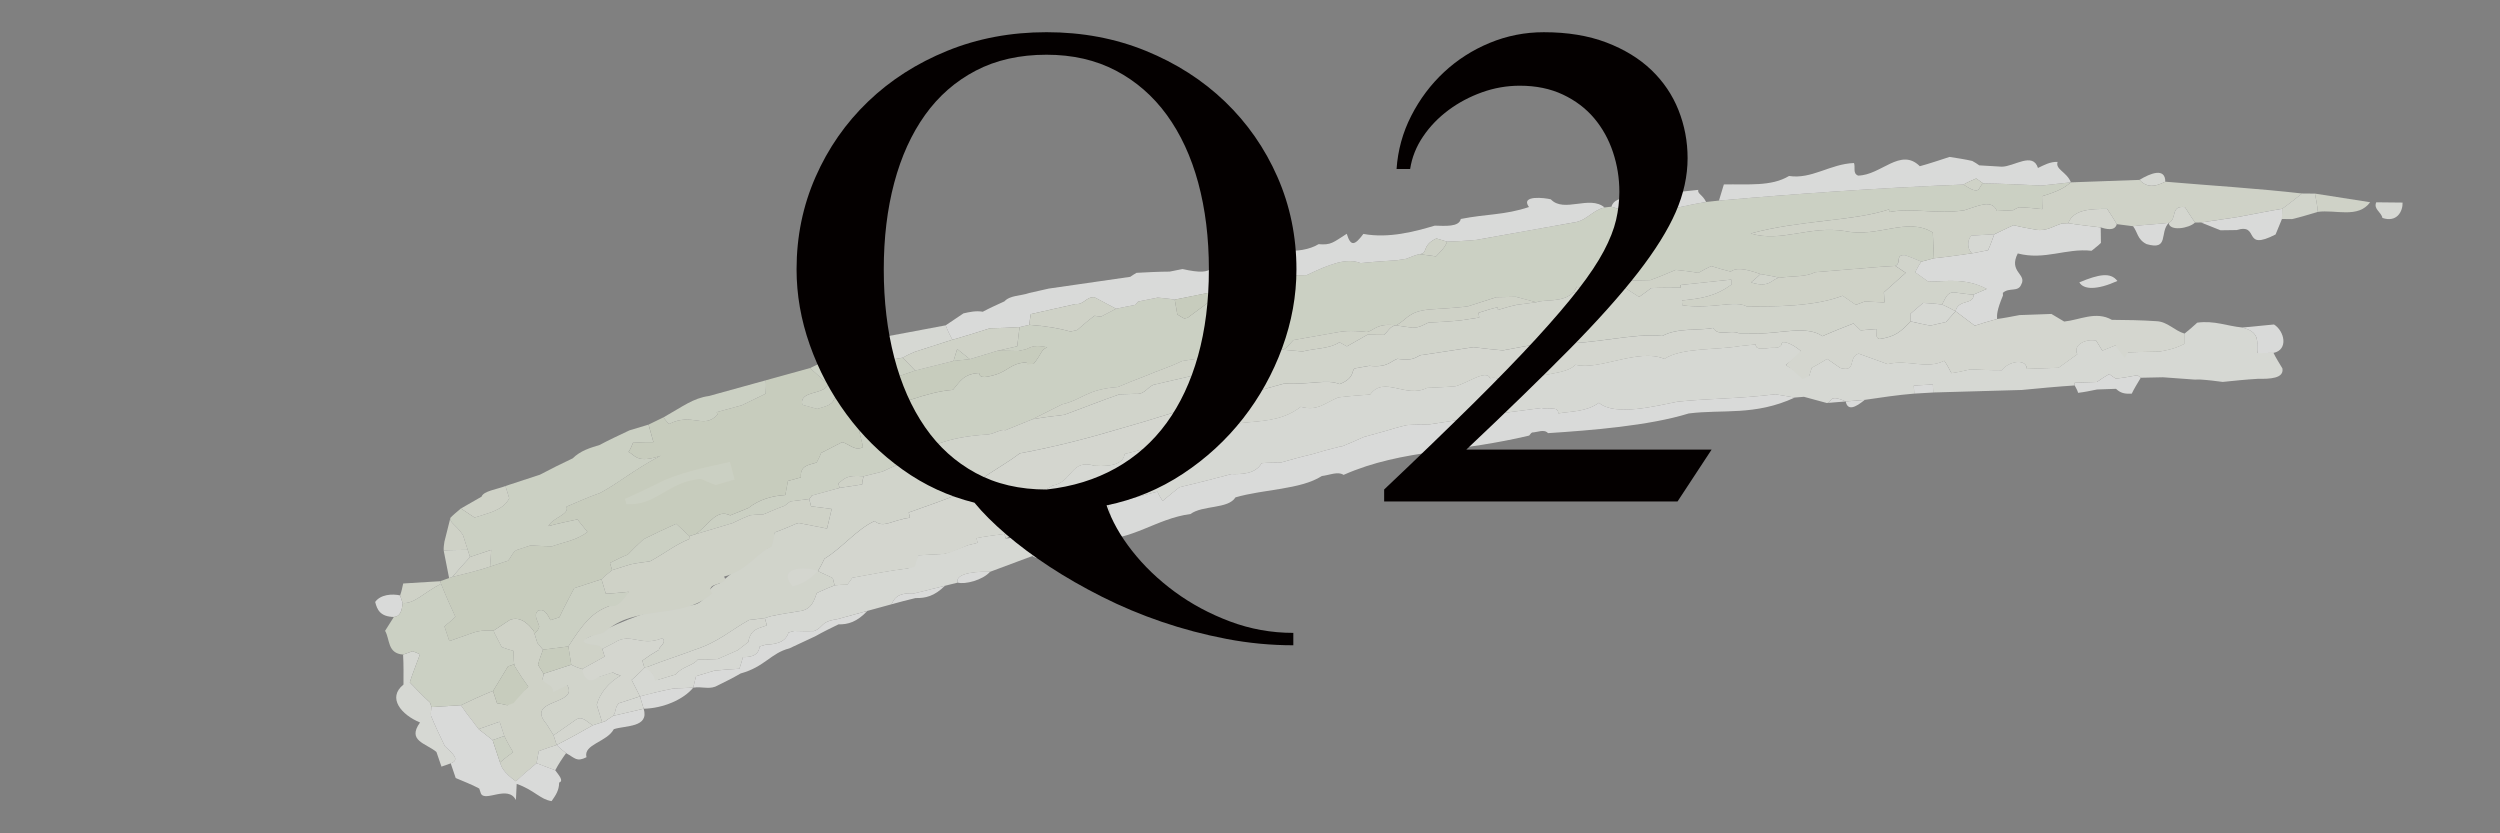 <?xml version="1.0" encoding="UTF-8"?>
<svg xmlns="http://www.w3.org/2000/svg" version="1.1" viewBox="0 0 126 42">
  <rect x="0" y="0" width="126" height="42" fill="#808080" stroke="none"/>
  <defs>
    <style>
      .cls-1 {
        fill: #e6ecdb;
      }

      .cls-2 {
        fill: #e1e8d3;
      }

      .cls-3 {
        fill: #fafbf8;
      }

      .cls-4 {
        fill: #fff;
      }

      .cls-5 {
        fill: #ebefe1;
      }

      .cls-6 {
        fill: #040000;
      }

      .cls-7 {
        opacity: .9;
      }

      .cls-8 {
        opacity: .82;
      }

      .cls-9 {
        fill: #eef2e7;
      }

      .cls-10 {
        fill: #f5f7f1;
      }

      .cls-11 {
        fill: #f2f5eb;
      }
    </style>
  </defs>
  <!-- Generator: Adobe Illustrator 28.7.1, SVG Export Plug-In . SVG Version: 1.2.0 Build 142)  -->
  <g>
    <g id="_レイヤー_1" data-name="レイヤー_1">
      <rect class="cls-4" x="-.211" y="50.858" width="126" height="11"/>
      <rect class="cls-4" x="42.289" y="-18.142" width="41" height="8"/>
      <g>
        <g class="cls-8">
          <g class="cls-7">
            <path class="cls-10" d="M120.073,10.983c-.055-.298-.459-.438-.311-.787l1.328.014c.016.433-.28,1.024-1.018.773Z"/>
            <path class="cls-10" d="M113.774,19.094c-.595.034-1.157.095-1.751.155-.363-.049-.758-.098-1.122-.12l-.298.002c-.532-.039-1.053-.077-1.585-.116-.364.008-.759.016-1.124.024-.033-.026-.1-.078-.166-.129-.363.067-.725.133-1.089.173-.134-.075-.233-.155-.333-.232-.198.115-.427.259-.623.4-.363.013-.76.026-1.122.039.001.028.002.082.003.136-.891.059-1.782.143-2.672.229-1.487.042-2.975.084-4.458.126l-.019-.404c-.298.017-.628.037-.959.056l.02.405c-.824.067-1.678.195-2.499.316-.329.027-.659.054-.955.079-.92-.413-.658.081-.955.078-.375-.102-.751-.204-1.149-.312-.132.011-.297.024-.462.038-.334-.056-.641-.108-.976-.164-1.977.24-3.21.197-4.927.372-1.051.204-3.157.758-3.967.056-.652.466-1.391.425-2.047.535-.013-.406-.519-.151-.835-.273-.198.026-.429.056-.627.082-.33.043-.628.081-.957.124-.297.045-.625.095-.955.145l-3.159.481c-.37.002-.74.003-1.105.032-.36.082-.747.196-1.102.304-.354.098-.713.198-1.066.295-.378.177-.726.321-1.074.464-.065.011-.098.017-.165.029-.453.108-.937.247-1.387.382-.52.119-1.035.265-1.55.411-.336.004-.641.003-.973.034-.312.551-1.016.56-1.524.549-.87.23-1.74.459-2.615.662-.296.224-.588.476-.85.694-.095-.146-.196-.319-.259-.471-.839.216-1.645.42-2.478.667.053.266.101.505.154.77-.572.349-.646.81-.78.978-.345.114-.698.231-1.043.345-1.199.075-1.892.009-2.161.485-.725.27-1.41.526-2.125.792-1.123-.027-1.754.187-1.636.547-.223.055-.416.103-.641.159l-1.539.383c-1.001-.061-1.056.412-1.157.551-.414.113-.827.226-1.21.331-.509.14-1.05.288-1.527.419-.886.131-.646.401-1.174.602-.307-0-.646.009-.992-.008l-.287.078c-.156.57-.797.59-1.166.618l-.285.085c-.061.527-.569.538-.844.535-.052.184-.102.369-.178.589-.439.018-.839.054-1.271.098-.315.095-.6.18-.915.275-.045.183-.097.396-.142.579-.336.014-.672.027-.982.04-.585.112-1.128.244-1.702.399-.136-.269-.284-.56-.42-.829.221-.185.433-.396.646-.608.063-.02.094-.031.157-.051.171.228.334.43.536.649.253-.076.474-.143.885-.268.328-.408.872-.43,1.121-.759.315.019.653.002.991-.016.339-.149.668-.293,1.008-.443.173-.134.363-.281.536-.415.113-.711.6-.688.934-.844-.028-.104-.063-.234-.099-.366.095-.028.191-.056.317-.094.455-.099.917-.168,1.409-.248.667-.071.767-.603.892-.917.307-.14.614-.281.895-.387.199-.026.436-.035.642-.035.103-.141.178-.245.254-.35.95-.172,1.894-.364,2.823-.472.182-.24.338-.446.526-.66.408-.022.844-.045,1.281-.069.412-.131.788-.28,1.195-.438l.483-.121-.053-.237c.457-.086.953-.154,1.415-.213l.053.237c.936-.064.815-.465,1.311-.691.346-.134.724-.273,1.075-.38-.43-.595-1.241-.551-1.475-.056-.129.029-.227.051-.325.073-.368-.106-.689-.198-1.056-.303.901-1.196,2.007-.68,2.828-1.313,1.02-.174.915-1.368,2.117-1.002.935.066,1.473-.138,1.521-.592.91-.237,1.853-.482,2.802-.7.313.406.568-.058.976-.059,1.567-1.348,3.502-.365,5.097-1.62.853.233,1.192-.183,1.896-.472.532-.066,1.069-.106,1.606-.146.707-.967,1.793.215,2.865-.334.504-.023.975-.04,1.443-.084.65-.181,1.544-.864,1.737-.402.59-.146.84.528,1.641.181.856-.464,2.15-.333,2.664-.861,1.177.31,3.18-.854,4.479-.294.888-.582,2.549-.432,3.806-.647l.798-.084c-.01.297.419.203.652.186.231-.047.541.064.656-.189-.049-.214.43-.117.961.327.002.027.006.081.01.134-.246.187-.48.364-.762.578.459.341.79.315,1.173.554.057-.14.081-.277.138-.418.259-.129.515-.286.773-.443.208.145.454.315.663.46.845.229.366-.544.922-.726.482.175.982.356,1.463.53,1.053-.259,1.944.291,2.855-.171.142.207.251.418.359.628.33-.046.625-.118.956-.192.531.022,1.063.046,1.593.042.284-.425,1.208-.638,1.258-.067l1.591-.056c.319-.23.628-.452.948-.682-.243-.478.451-.8.951-.683.098.159.21.343.308.502.228-.092.433-.175.661-.267.201.128.435.228.635.356.2-.007.431-.015.631-.022.333-.007.63-.013.962-.02.796-.145.963-.255,1.262-.394,0-.189-0-.351-0-.514.234-.191.434-.356.635-.548.868-.118,1.5.171,2.264.243,1.063.257.655.91.783,1.288l.796-.01c.128.267.288.513.45.785.089.51-.636.537-1.262.522Z"/>
            <path class="cls-10" d="M109.131,9.157c-.65.332-.992.229-1.302-.091.546-.331,1.302-.638,1.302.091Z"/>
            <path class="cls-3" d="M105.884,12.243c-.134.14-.302.254-.469.396-1.29-.143-2.358.49-3.72.134-.48.936.468,1.036.178,1.561-.157.408-.602.133-.929.425.002.054.003.081.005.135-.312.749-.304.965-.297,1.181-.365.103-.73.205-1.126.337-.327-.246-.639-.481-.966-.728.143-.631.928-.298.908-.838.229-.097.434-.185.663-.283-1.098-.585-2.07-.364-2.947-.367-.209-.15-.454-.324-.663-.474.093-.169.185-.364.313-.533.209-.057.428-.116.636-.172.642-.066,1.282-.158,1.922-.25.303-.045.539-.113.809-.156.125-.277.219-.554.313-.803.335-.153.635-.313.972-.458.378.094.753.161,1.129.229.547.088.88-.194,1.32-.318l.306-.011c.545.087,1.124.148,1.635.211.003.27.006.513.01.783Z"/>
            <path class="cls-5" d="M115.02,10.524c-.752.119-1.501.284-2.284.422-.612.091-1.192.176-1.803.267l-.305.004c-.169-.241-.338-.509-.508-.777-.749-.099-.376.599-.817.795-.578.064-1.189.088-1.8.167-.279-.036-.508-.065-.816-.105-.137-.238-.311-.502-.484-.767-.782.001-1.705.008-1.963.72l-.306.011c-.44.124-.773.406-1.32.318-.375-.068-.751-.135-1.129-.229-.336.145-.636.305-.972.458-.373.022-.746.045-1.152.069-.23.23-.213.69.031.891-.64.092-1.28.184-1.922.25l-.055-1.297c-1.297-.812-2.747.283-4.434-.076-1.794-.285-3.204.591-4.742.123,2.519-.689,5.123-.604,6.972-1.214.003.055.004.082.007.135,1.154-.231,2.434.126,3.79-.091.742-.233,1.382-.569,1.639.038l.817-.042c.101-.057.202-.116.304-.147.41.012.786.053,1.163.094-.005-.244-.01-.432-.014-.649.916-.276,1.187-.475,1.458-.701,1.163-.042,2.292-.082,3.455-.124.309.32.651.424,1.302.091,2.328.2,4.613.335,6.895.595-.348.266-.66.533-1.006.772Z"/>
            <path class="cls-1" d="M104.374,9.19c-.271.226-.542.425-1.458.701.005.217.009.405.014.649-.377-.04-.753-.081-1.163-.094-.102.031-.202.09-.304.147l-.817.042c-.257-.607-.896-.271-1.639-.038-1.357.217-2.637-.14-3.79.091-.003-.053-.004-.08-.007-.135-1.849.61-4.453.524-6.972,1.214,1.538.468,2.948-.408,4.742-.123,1.688.36,3.137-.736,4.434.076l.055,1.297c-.208.056-.427.116-.636.172-.276-.118-.553-.238-.83-.329-.51-.024-.15.388-.482.543-.439.024-.844.049-1.282.089-.911.075-1.822.151-2.767.229-.458.255-1.175.178-1.779.282-.311-.082-.655-.135-.964-.19-.874-.311-1.248-.309-1.504-.124-.312-.076-.661-.174-.976-.277-.23.106-.425.208-.653.342-.38-.069-.759-.11-1.138-.152-.427.182-.854.363-1.283.517-.406.009-.854.019-1.293.029l-.809.099c-.552-.719-.569.455-1.616.209-.025.085-.084.174-.143.264-.554.562-1.428.347-1.888.516-.348-.094-.675-.182-1.022-.276-.336.007-.653.013-.99.02-.462.148-.954.306-1.415.454-.066.01-.1.016-.167.026-.608.066-1.185.099-1.797.138-1.083.111-1.099.496-1.672.802-.978-.123-1.097.251-1.461.334-.938-.091-1.205-.037-1.473.009-.735.13-1.504.266-2.24.396-.179.169-.308.439-.576.487-.134.023-.234.041-.334.058-.305.027-.647.033-.991.039-.417-.035-1.242-.224-1.752.216-.675.08-1.317.154-1.955.256-.667.327-1.161.454-1.863.76-.452.174-.902.346-1.381.554-1.569.108-1.808.649-2.8.868l-1.505.755c-.475.193-.923.375-1.37.557-.227-.086-.577.213-.958.216-1.98.132-2.921.591-3.716,1.207-.506.21-1.045.428-1.512.657-.329.082-.656.164-.951.238-.925-.084-.972.155-1.271.348l.059.236c-.457.126-.913.251-1.401.385-.02.061-.078.105-.13.175-.311.04-.635.081-.946.12-.117.089-.208.141-.292.221-.352.125-.729.285-1.073.435-.209.002-.452.013-.654.04-.286.106-.597.249-.907.4l-1.843.555c.721-.556,1.053-1.275,1.738-.946.313-.128.633-.259.915-.374.551-.432,1.205-.612,1.859-.652l.132-.709c.228-.063.425-.117.653-.179-.054-.629.438-.625.792-.751.097-.167.163-.325.229-.483.345-.177.687-.353,1.057-.543.334.077.637.466,1.042.256-.04-.603-.722-1.685.564-1.896,1.289-.183,2.532-.884,3.977-.996.335-.385.521-.81,1.32-.847.035.324.457.173.724.113.762-.199.818-.599,1.679-.656.145.023.25.027.362.057.418-.51.32-.654.671-.816-.838-.17-.891.09-1.163.124l-.301.068c-.349-.007-.669-.012-1.02-.019.335-.076.636-.144.971-.22.041-.341.079-.654.117-.967l.503-.114c.999.079,1.51.185,2.065.337.133-.03.234-.052.334-.075.3-.26.568-.493.874-.719.107.006.218.04.324.045l.763-.401c.338-.068.675-.136.978-.197.057-.067.082-.127.145-.167.336-.068.64-.128.978-.196.284.025.568.051.856.103.042.24.09.506.132.745.12.086.234.146.348.205.068-.014.135-.027.169-.034.501-.371.977-.725,1.478-1.096-.046-.073-.128-.14-.209-.207.678-.109,1.332-.158,1.978-.25.321-.167.603-.354.921-.548.588-.021,1.209-.05,1.834-.051,1.164-.558,2.02-.89,2.72-.606.615-.066,1.199-.102,1.818-.143.168-.026.339-.052.474-.073.231-.09.427-.176.661-.238.281.039.537.074.844.116.213-.225.46-.453.561-.743.483-.018.999-.043,1.478-.09,1.659-.297,3.353-.601,5.046-.904.539-.124.836-.599,1.412-.729.102-.012.205-.024.342-.04.325.098.671.203.995.301.785-.084,1.537-.164,2.289-.245.507-.108.982-.213,1.492-.294.204-.022.444-.048.649-.07,4.105-.364,8.214-.645,12.325-.808.913.622.723.092.992-.059.96.015,1.956.064,2.951.109.477-.052.992-.109,1.47-.162Z"/>
            <path class="cls-10" d="M100.2,12.61c-.269.044-.505.111-.809.156-.243-.201-.261-.661-.031-.891.406-.024.78-.046,1.152-.069-.094.249-.188.526-.313.803Z"/>
            <path class="cls-11" d="M110.109,17.328c-.299.139-.466.249-1.262.394-.332.007-.63.013-.962.02-.199.007-.431.015-.631.022-.065.083-.098.166-.163.276-.168-.21-.336-.42-.472-.632-.228.092-.433.175-.661.267-.097-.159-.21-.343-.308-.502-.5-.117-1.194.205-.951.683-.32.23-.628.452-.948.682l-1.591.056c-.05-.571-.973-.358-1.258.067-.53.004-1.062-.02-1.593-.042-.33.074-.626.145-.956.192-.108-.21-.217-.42-.359-.628-.91.461-1.802-.088-2.855.171-.481-.174-.981-.355-1.463-.53-.557.182-.077.956-.922.726-.208-.145-.454-.315-.663-.46-.259.157-.515.313-.773.443-.057.14-.081.278-.138.418-.097.035-.193.097-.322.162-.284-.247-.535-.498-.851-.716.283-.24.5-.475.752-.712-.531-.444-1.01-.541-.961-.327-.115.253-.426.143-.656.189-.233.017-.662.111-.652-.186l-.798.084c-1.257.215-2.917.065-3.806.647-1.299-.56-3.302.604-4.479.294-.514.529-1.808.397-2.664.861-.801.347-1.051-.327-1.641-.181-.193-.461-1.087.221-1.737.402-.467.045-.938.061-1.443.084-1.072.548-2.157-.633-2.865.334-.537.041-1.074.08-1.606.146-.704.289-1.043.706-1.896.472-1.595,1.256-3.53.272-5.097,1.62-.408 0-.664.465-.976.059-.949.218-1.893.463-2.802.7-.049.453-.586.658-1.521.592-1.202-.366-1.097.828-2.117,1.002-.822.633-1.927.117-2.828,1.313.367.105.688.198,1.056.303.098-.022.196-.044.325-.073.234-.495,1.045-.539,1.475.056-.351.107-.729.247-1.075.38-.425.237-.89.441-1.311.691l-.053-.237c-.462.059-.958.127-1.415.213l.053.237-.483.121c-.278.125-.588.257-.873.357-.129.032-.226.057-.322.081-.438.023-.873.047-1.281.069-.091.19-.15.372-.204.579-.097.024-.193.048-.322.081-.929.109-1.873.301-2.823.472-.076.105-.152.209-.254.35-.205 0-.443.01-.642.035-.033-.131-.066-.261-.093-.365-.239-.13-.504-.226-.745-.357.121-.201.235-.427.324-.62.865-.518,1.625-1.484,2.524-1.899.472.38.883-.055,1.787-.169-.025-.105-.044-.185-.062-.263.794-.282,1.622-.572,2.411-.881.595.046.313-.441.538-.663.26-.065.488-.122.781-.196.597-.408,1.363-.849,1.864-1.24,1.855-.347,3.5-.778,5.108-1.26,1.615-.452,3.19-.968,4.888-1.529.885-.229,1.03.442,2.219-.422.357-.098.754-.208,1.111-.306,1.375.059,2.146-.241,2.799.027.866-.345.53-.779.832-.805.233-.041.431-.076.664-.117.934.102,1.088-.25,1.415-.354.941.156.992-.207,1.267-.194.066-.01.099-.015.167-.026.633-.097,1.266-.194,1.932-.295.133-.021.3-.046.466-.071.484.065.999.116,1.48.162.629-.117,1.294-.241,1.923-.358l.802-.104c.003.026.009.081.011.107,1.7.08,3.932-.547,5.301-.372.803-.438,1.866-.253,2.561-.406.275.459.848.072,1.301.269.333.002.643.004.975.007,1.077.02,2.459-.42,3.234.14.522-.232,1.046-.438,1.571-.643.107.099.215.225.356.349.466-.039.635-.053.801-.066.042.16-.109.444.161.502.797-.122,1.052-.366,1.562-.888.34.089.678.149.982.213.271-.062.526-.121.796-.183.153-.173.328-.369.481-.542.328.247.64.482.966.728.396-.132.76-.234,1.126-.337.366-.048.765-.13,1.131-.198l.301-.01,1.306-.047c.21.125.434.258.644.383.8-.082,1.596-.543,2.404-.086.735.006,1.502.016,2.238.068.568.02.902.475,1.435.63,0,.163 0.0.325 0.0.514Z"/>
            <path class="cls-9" d="M99.467,14.846c-.27-.011-.507-.051-.811-.088-.544-.13-.594.306-.784.587-.304-.035-.642-.07-.945-.079-.211.18-.435.373-.646.553.006.135.013.27.018.377-.51.522-.766.766-1.562.888-.27-.059-.119-.343-.161-.502-.166.014-.334.028-.801.066-.141-.124-.249-.25-.356-.349-.525.205-1.049.411-1.571.643-.774-.56-2.157-.12-3.234-.14-.332-.002-.643-.004-.975-.007-.453-.197-1.027.191-1.301-.269-.694.154-1.758-.032-2.561.406-1.369-.175-3.6.452-5.301.372-.003-.026-.009-.081-.011-.107l-.802.104c-.629.117-1.294.241-1.923.358-.481-.046-.996-.097-1.48-.162-.166.025-.333.051-.466.071-.667.102-1.299.199-1.932.295-.067.01-.1.015-.167.026-.275-.013-.327.35-1.267.194-.326.104-.48.456-1.415.354-.233.041-.431.076-.664.117-.302.026.034.46-.832.805-.654-.268-1.425.032-2.799-.027-.357.098-.754.208-1.111.306-1.188.864-1.334.193-2.219.422-1.698.561-3.272,1.077-4.888,1.529-1.608.483-3.253.914-5.108,1.26-.501.391-1.267.832-1.864,1.24-.293.073-.522.131-.781.196-.226.223.057.71-.538.663-.789.309-1.617.599-2.411.881.019.078.037.158.062.263-.904.114-1.315.549-1.787.169-.899.415-1.659,1.38-2.524,1.899-.089.193-.204.419-.324.62.241.131.506.227.745.357.027.104.06.235.093.365-.281.106-.589.247-.895.387-.125.314-.225.846-.892.917-.493.08-.954.148-1.409.248-.126.038-.222.066-.317.094-.272.034-.526.065-.797.099-.897.495-1.548,1.114-2.714,1.491-.808.303-1.629.565-2.401.871-.063.02-.094.031-.157.051-.039-.129-.077-.26-.108-.363.284-.208.545-.376.842-.546-.038-.129.417-.351.174-.588-1.11.467-1.585-.321-2.428.232-.207.107-.395.204-.602.311l-1.711-.124,1.929-.885c1.313-.615,2.915-1.227,4.311-1.195.828-.135.699-.971,1.361-1.085.79-.656,1.577-1.334,2.523-1.835.074-.245.181-.498.288-.753.351-.122.694-.273,1.07-.433.032-.009.098-.026.13-.035l1.424.28c.079-.331.157-.658.236-.99-.333-.043-.687-.088-1.041-.133-.027-.104-.06-.236-.093-.367.051-.07.11-.114.13-.175.488-.134.944-.26,1.401-.385.374-.057.765-.116,1.139-.173,0-.14.033-.291.073-.412.294-.073.622-.155.951-.238.467-.229,1.006-.447,1.512-.657.795-.616,1.736-1.075,3.716-1.207.381-.002.731-.302.958-.216.447-.182.895-.364,1.37-.557.534-.093,1.073-.159,1.613-.225.931-.343,1.826-.699,2.764-1.028.281-.009.542-.018.822-.027.457.046.592-.339.913-.458,1.156-.269,2.313-.538,3.502-.815.876-.296,1.769-.513,2.657-.76-.009-.053-.013-.079-.022-.134.1-.018.2-.035.334-.058.314.027.66.047,1.011.095.625-.166,1.384-.135,1.881-.47.112.062.223.125.374.208l1.042-.591c.281.003.542.006.823.01.215-.169.313-.458.619-.477.278.04.524.083.836.117.309.008.53-.136.786-.257.511-.023,1.087-.056,1.627-.112.3-.046.636-.097.937-.143l-.03-.242c.327-.104.656-.213.956-.275.003.026.01.081.016.134.33-.098.626-.19.96-.261.335-.043.639-.083.975-.127.459-.169,1.334.046,1.888-.516.388.083.797.171,1.185.255.379-.292,1.041-.141,1.419-.451.218.14.473.304.689.443.223-.159.415-.288.605-.444.508-.027.985-.023,1.494-.023-.005-.054-.01-.108-.012-.135.303-.032.64-.068.944-.1.539-.057,1.111-.118,1.616-.172l.019.243c-.865.634-1.602.712-2.509.809l.021.241c1.475.224,2.652-.28,3.254.063,1.318.009,3.442.009,4.825-.543.211.146.457.315.667.46.169-.063.292-.11.463-.173.341.019.636.036.978.055-.008-.162-.018-.351-.026-.513.355-.318.744-.666,1.1-.984-.184-.122-.342-.227-.525-.348.332-.155-.029-.567.482-.543.277.092.554.211.83.329-.128.17-.22.365-.313.533.209.15.454.324.663.474.877.003,1.849-.218,2.947.367-.229.098-.435.186-.663.283Z"/>
            <path class="cls-10" d="M98.077,16.227c-.27.062-.525.121-.796.183-.304-.064-.642-.125-.982-.213-.005-.107-.012-.242-.018-.377.211-.18.435-.373.646-.553.303.009.641.044.945.079.24.095.446.218.686.339-.154.173-.328.37-.481.542Z"/>
            <path class="cls-10" d="M46.091,17.738c-.194.077-.416.188-.604.291-.647.107-1.328.222-1.969.354-.031-.131-.062-.263-.087-.369-.468.118-.971.244-1.44.362-.126-.08-.245-.134-.397-.175.212-.59,1.156-.821,1.743-.581.029-.147.052-.263.081-.41.812-.176,1.629-.325,2.447-.475.608-.115,1.191-.224,1.799-.339.093.256.216.503.335.724-.66.214-1.281.414-1.909.617Z"/>
            <path class="cls-5" d="M28.59,34.531c.599,1.026-2.15.672-1.045,1.959l.354.566c.049.154.107.334.156.489-.314.098-.591.2-.901.309-.039.213-.073.398-.111.612-.352.296-.702.592-1.044.913-.636-.463-.722-.72-.799-.95.214-.191.437-.355.659-.52-.155-.26-.319-.545-.442-.817-.009-.025-.026-.077-.034-.103-.076-.231-.135-.41-.202-.616-.344.121-.718.253-1.061.374-.073-.117-.179-.223-.253-.34-.236-.289-.432-.562-.638-.863.485-.229.97-.458,1.464-.66.031-.011.094-.033.156-.056l.202.616c.182.022.332.055.522.103.359-.322.696-.624,1.054-.944-.241-.318-.45-.645-.669-.997-.008-.026-.025-.077-.041-.128-.035-.217-.038-.446-.04-.673-.191-.048-.39-.121-.59-.193-.126-.241-.241-.461-.366-.701-.009-.026-.025-.077-.042-.129.265-.174.552-.363.817-.538.568-.214.962.253,1.196.547l.194.618c.104.107.177.226.281.334-.094.258-.188.516-.25.763.088.141.193.307.281.448-.007.086-.047.185-.045.298.413.093.817.16,1.236.279Z"/>
            <path class="cls-10" d="M27.983,38.823c-.352-.134-.626-.238-.94-.357.039-.214.073-.398.111-.612.31-.109.587-.211.901-.309.151.149.293.273.476.413-.214.299-.377.543-.548.865Z"/>
            <path class="cls-10" d="M20.652,34.392c.33.341.659.683,1.018,1.014l.078.23c-.019.15-.038.301-.026.44.206.5.451,1.014.698,1.529.318.317.825.682.297.868l-.467.165c-.088-.255-.167-.485-.254-.74-.535-.442-1.493-.561-.826-1.485-.941-.383-1.669-1.243-.834-1.911,0-.515.01-1.005-.02-1.51l.477-.169c.121.043.242.086.373.155-.165.458-.36.929-.514,1.414Z"/>
            <path class="cls-3" d="M113.791,17.797c-.128-.378.281-1.031-.783-1.288.536-.052,1.065-.103,1.601-.155.528.329.741,1.273-.023,1.432l-.796.01Z"/>
            <path class="cls-3" d="M115.01,11.037c-.111.269-.221.538-.321.78-1.707.878-.77-.587-1.961-.222l-.814.011c-.334-.134-.647-.259-.981-.392.612-.09,1.191-.176,1.803-.267.783-.138,1.532-.303,2.284-.422-.005.271-.008.406-.01.513Z"/>
            <path class="cls-3" d="M109.302,11.234c-.475.492.035,1.404-1.116,1.068-.476-.238-.444-.61-.683-.901.611-.079,1.222-.102,1.8-.167Z"/>
            <path class="cls-3" d="M107.441,19.839c-.263.01-.527.019-.794-.243-.329.011-.66.023-.957.034-.329.066-.624.13-.953.169-.036-.134-.105-.24-.172-.372-.001-.054-.002-.108-.003-.136.363-.013.76-.026,1.122-.039.196-.142.425-.285.623-.4.1.077.199.156.333.232.364-.04.726-.106,1.089-.173.066.051.133.103.166.129-.162.276-.325.525-.454.8Z"/>
            <path class="cls-3" d="M106.716,14.161c-1.038.469-1.708.439-1.917.069,1.003-.415,1.575-.516,1.917-.069Z"/>
            <path class="cls-3" d="M102.904,9.352c-.995-.046-1.99-.095-2.951-.109-.141-.1-.246-.175-.351-.249-.203.092-.44.187-.641.308-4.112.163-8.22.444-12.325.808.085-.28.161-.533.246-.814,1.207-.026,2.39.116,3.285-.426,1.149.175,2.067-.607,3.274-.653.08.211-.076.522.207.634,1.166-.02,2.138-1.436,3.111-.473.511-.139.988-.303,1.498-.468.381.059.763.116,1.144.202.14.073.245.148.352.222.384.023.752.045,1.136.068.618-.001,1.565-.762,1.824.065.305-.146.612-.321.99-.307-.129.384.456.497.671,1.03-.478.052-.993.109-1.47.162Z"/>
            <path class="cls-3" d="M97.436,19.782c-.297.017-.627.037-.958.056l-.02-.405c.331-.019.661-.039.959-.056l.019.404Z"/>
            <path class="cls-3" d="M93.979,20.155c-.473.392-.858.559-.955.079.296-.024.626-.052.955-.079Z"/>
            <path class="cls-3" d="M90.458,20.037c-2.024.934-3.637.583-5.349.802-2.006.62-4.935.852-7.089.991-.192-.22-.537-.039-.804-.032-.062.035-.088.093-.147.155-1.638.391-3.22.597-4.779.816-1.56.215-3.085.506-4.573,1.165-.298-.193-.734.02-1.097.057-1.063.686-2.912.659-4.352,1.076-.365.596-1.645.384-2.268.84-1.711.22-2.967,1.368-4.767,1.287.134-.168.209-.629.78-.978-.053-.265-.101-.504-.154-.77.833-.246,1.639-.451,2.478-.667.063.152.164.325.259.471.262-.218.554-.47.85-.694.875-.203,1.745-.432,2.615-.662.509.011,1.213.002,1.524-.549.333-.031.637-.03.973-.034.515-.146,1.03-.292,1.55-.411.45-.134.934-.274,1.387-.382.066-.011.099-.017.165-.029.349-.144.696-.288,1.074-.464.353-.098.712-.198,1.066-.295.355-.108.742-.222,1.102-.304.366-.029.735-.031,1.105-.032l3.159-.481c.329-.05.657-.1.955-.145.329-.042.627-.081.957-.124.198-.026.429-.056.627-.082.316.123.822-.133.835.273.656-.111,1.396-.07,2.047-.535.81.701,2.917.148,3.967-.056,1.717-.176,2.95-.132,4.927-.372.335.056.641.108.976.164Z"/>
            <path class="cls-3" d="M84.495,10.473c-.751.08-1.503.161-2.289.245-.324-.098-.67-.203-.995-.301.243-.705,1.292-.22,1.549-.817.38-.393,1.141-.014,1.668.094.411-.044.788-.084,1.164-.124-.053.196.227.248.395.611-.51.081-.985.186-1.492.294Z"/>
            <path class="cls-3" d="M74.412,12.09c-.479.047-.995.071-1.478.09l-.539-.163c-.785.367-.385.77-.866.79-.235.062-.431.148-.661.238-.135.021-.306.047-.474.073-.619.041-1.202.076-1.818.143-.7-.284-1.556.048-2.72.606-.625.001-1.246.03-1.834.051-.318.194-.6.381-.921.548-.645.091-1.299.14-1.978.25l-1.918.386c-.288-.052-.572-.077-.856-.103-.337.068-.641.129-.978.196-.063.041-.088.101-.145.167-.303.061-.64.129-.978.197-.37-.197-.722-.383-1.091-.579-.427-.027-.523.385-.952.343l-1.311.295c-.304.069-.64.145-.942.213-.034.174-.064.374-.066.54l-.503.114c-.487.028-.974.053-1.5.062-.593.192-1.156.366-1.752.54-.033.008-.1.025-.133.033-.119-.221-.243-.468-.335-.724.27-.182.583-.392.896-.602.304-.068.641-.145.973-.082.348-.188.737-.36,1.091-.523.289-.314.828-.27,1.256-.423.337-.076.674-.152.978-.221,1.377-.199,2.742-.396,4.11-.593.091-.074.188-.12.314-.201.557-.03,1.112-.059,1.674-.062.203-.041.439-.088.643-.129.911.202,1.252.161,1.495-.053.263-.084.534-.17.797-.254.744.06.108-.623.729-.678.235.15.499.268.732.418.51-.09,1.517.335,1.474-.398.437.114,1.218-.023,1.631-.289.635.053.719-.077,1.421-.523.199.652.399.594.838.007,1.288.239,2.626-.13,3.597-.417.487.008,1.226.086,1.312-.337,1.323-.261,2.199-.188,3.436-.601-.452-.623.818-.461,1.102-.388.664.703,1.953-.228,2.709.41-.575.129-.873.604-1.412.729-1.693.303-3.387.607-5.046.904Z"/>
            <path class="cls-3" d="M54.189,27.539c-.585.436-1.682.82-2.161.485.269-.476.962-.41,2.161-.485Z"/>
            <path class="cls-3" d="M49.902,28.815c-.378.428-1.273.652-1.636.547-.118-.36.513-.574,1.636-.547Z"/>
            <path class="cls-3" d="M47.625,29.522c-.523.52-.969.631-1.482.62-.416.104-.803.196-1.214.314.102-.139.157-.611,1.157-.551l1.539-.383Z"/>
            <path class="cls-3" d="M43.719,30.787c-.537.568-.981.689-1.46.681-.394.191-.786.384-1.172.601-.426.199-.878.41-1.305.61-.926.233-1.246.934-2.45,1.262-.411.237-.83.447-1.28.665-.37.14-.689-.018-1.114.053.045-.183.097-.396.142-.579.315-.094.6-.18.915-.275.432-.044.833-.08,1.271-.098.076-.22.127-.405.178-.589.274.002.783-.009.844-.535l.285-.085c.369-.028,1.01-.049,1.166-.618l.287-.078c.346.017.686.008.992.008.527-.201.287-.471,1.174-.602.478-.131,1.019-.279,1.527-.419Z"/>
            <path class="cls-3" d="M32.441,35.72c.287.958-.912.836-1.505,1.03-.347.653-1.549.76-1.377,1.414-.505.25-.57.043-1.027-.205-.182-.14-.325-.263-.476-.413.623-.317,1.238-.659,1.823-.992l.469-.152c.031-.01.094-.031.156-.051.109-.092.257-.169.398-.272.517-.12,1.023-.238,1.54-.359Z"/>
            <path class="cls-3" d="M27.983,38.823c.184.25.445.531.199.617-.007.404-.171.633-.381.936-.575-.083-.865-.554-1.76-.869-.012.262-.026.553-.039.815-.396-.777-1.545.114-1.762-.324-.035-.103-.061-.18-.087-.257-.381-.209-.897-.4-1.185-.528-.087-.255-.174-.511-.252-.741.528-.187.021-.552-.297-.868-.247-.515-.492-1.029-.698-1.529-.012-.139.007-.29.026-.44.486-.03.996-.062,1.481-.092.206.3.402.573.638.863.074.117.18.224.253.34.229.179.479.375.706.553.127.384.247.744.374,1.129.076.23.163.487.799.95.341-.321.692-.617,1.044-.913.313.119.588.223.94.357Z"/>
            <path class="cls-3" d="M20.293,30.393c-.039.415-.13.677-.443.702-.687-.016-.842-.362-.941-.756.266-.381.866-.421,1.255-.33.069.205.094.282.129.384Z"/>
            <path class="cls-11" d="M110.628,11.217c-.307.301-1.291.449-1.325.018.442-.195.068-.893.817-.795.17.268.339.536.508.777Z"/>
            <path class="cls-11" d="M106.686,11.296c-.098.382-.574.236-.812.165-.511-.063-1.09-.124-1.635-.211.259-.713,1.181-.719,1.963-.72.174.264.347.529.484.767Z"/>
            <path class="cls-11" d="M38.867,31.055c.455-.099.917-.168,1.409-.248.667-.071.767-.603.892-.917-.125.314-.225.846-.892.917-.493.08-.954.148-1.409.248Z"/>
            <path class="cls-11" d="M38.649,31.515c-.334.157-.821.134-.934.844-.173.134-.363.281-.536.415-.34.149-.668.294-1.008.443-.338.017-.676.035-.991.016-.25.328-.793.351-1.121.759l-1.042.318c-.045-.269-.177-.481-.537-.648.063-.02.094-.031.157-.051.772-.306,1.593-.568,2.401-.871,1.166-.377,1.817-.996,2.714-1.491.271-.034.525-.065.797-.099.036.132.071.262.099.366Z"/>
            <path class="cls-11" d="M28.056,37.546c-.05-.155-.107-.335-.156-.489.372-.259.703-.49,1.075-.749.359-.286.574.069.904.245-.585.333-1.201.675-1.823.992Z"/>
            <path class="cls-5" d="M119.456,10.192c-.608.832-1.747.361-2.636.486-.027-.297-.086-.622-.147-.921.948.148,1.865.292,2.782.435Z"/>
            <path class="cls-5" d="M99.953,9.242c-.269.151-.079.681-.992.059.201-.121.438-.216.641-.308.105.074.21.149.351.249Z"/>
            <path class="cls-5" d="M96.047,13.75c-.356.319-.744.666-1.1.984.009.162.018.351.026.513-.342-.019-.637-.036-.978-.055-.17.064-.293.11-.463.173-.211-.146-.456-.315-.667-.46-1.383.552-3.507.552-4.825.543-.602-.344-1.779.161-3.254-.063l-.021-.241c.907-.097,1.644-.175,2.509-.809l-.019-.243c-.505.054-1.078.115-1.616.172-.304.032-.64.068-.944.1.002.027.007.081.012.135-.51-0-.986-.004-1.494.023-.19.156-.382.285-.605.444-.217-.139-.471-.303-.689-.443-.379.311-1.04.159-1.419.451-.388-.083-.797-.171-1.185-.255.059-.09.118-.178.143-.264,1.047.246,1.065-.929,1.616-.209l.809-.099c.438-.01.887-.02,1.293-.029.429-.154.856-.335,1.283-.517.379.042.758.083,1.138.152.228-.133.423-.236.653-.342.315.103.664.201.976.277.257-.185.631-.187,1.504.124-.159.149-.318.296-.478.419.974.324,1.069-.225,1.442-.229.604-.104,1.321-.027,1.779-.282.945-.078,1.855-.154,2.767-.229.438-.039.843-.064,1.282-.089.183.121.341.226.525.348Z"/>
            <path class="cls-5" d="M76.453,15.361c-.334.071-.631.163-.96.261-.006-.053-.013-.108-.016-.134-.3.062-.629.171-.956.275l.03.242c-.302.046-.637.097-.937.143-.54.056-1.115.089-1.627.112-.256.121-.477.265-.786.257-.312-.034-.558-.078-.836-.117.573-.306.589-.692,1.672-.802.612-.039,1.189-.072,1.797-.138.066-.01.1-.016.167-.026.461-.148.953-.306,1.415-.454.337-.007.654-.013.99-.02.347.094.674.182,1.022.276-.336.044-.639.083-.975.127Z"/>
            <path class="cls-5" d="M72.934,12.179c-.1.29-.348.518-.561.743-.308-.042-.563-.077-.844-.116.481-.02.081-.423.866-.79l.539.163Z"/>
            <path class="cls-5" d="M64.304,17.816c-.888.248-1.781.464-2.657.76-1.189.277-2.346.546-3.502.815-.322.12-.457.505-.913.458-.28.009-.541.018-.822.027-.938.329-1.833.684-2.764,1.028-.539.065-1.079.132-1.613.225l1.505-.755c.992-.219,1.231-.76,2.8-.868.479-.208.929-.379,1.381-.554.702-.306,1.197-.433,1.863-.76.638-.101,1.28-.175,1.955-.256.51-.44,1.335-.251,1.752-.216.344-.006.687-.012.991-.039.009.054.013.08.022.134Z"/>
            <path class="cls-5" d="M55.486,15.959c-.106-.006-.217-.039-.324-.045-.306.227-.575.46-.874.719-.101.023-.201.045-.334.075-.555-.152-1.066-.258-2.065-.337.001-.166.031-.366.066-.54.303-.069.639-.145.942-.213l1.311-.295c.429.041.525-.371.952-.343.369.196.721.382,1.091.579l-.763.401Z"/>
            <path class="cls-2" d="M52.111,18.315c-.101.023-.201.046-.334.076-.011-.054-.016-.08-.027-.134-.861.057-.917.457-1.679.656-.267.06-.688.211-.724-.113-.798.037-.985.462-1.32.847-1.445.112-2.687.812-3.977.996-1.286.211-.604,1.293-.564,1.896-.405.209-.708-.18-1.042-.256-.37.19-.713.366-1.057.543-.066.158-.131.316-.229.483-.354.126-.846.121-.792.751-.228.063-.425.117-.653.179l-.132.709c-.653.039-1.308.219-1.859.652-.282.115-.602.246-.915.374-.685-.33-1.016.39-1.738.946-.13.039-.227.068-.324.097-.23-.214-.434-.404-.665-.618-.562.254-1.091.498-1.645.778-.279.253-.526.495-.796.775-.284.112-.593.261-.897.421.031.104.069.233.107.363-.17.142-.371.292-.532.458-.449.146-.929.303-1.377.449-.242.478-.516.965-.747,1.467-.128.042-.288.094-.447.146-.296-.614-.48-.525-.64-.473-.24.249.025.532.074.8-.064.248-.342.481-.287.207-.233-.294-.627-.761-1.196-.547-.265.175-.552.364-.817.538-.645-.03-.9.059-1.154.149-.349.123-.729.258-1.08.381-.085-.256-.161-.487-.246-.744.197-.156.363-.3.552-.482-.248-.542-.499-1.085-.724-1.664-.008-.026-.025-.077-.042-.128.16-.057.289-.102.449-.159.064-.023.096-.034.161-.057.53-.13,1.059-.261,1.581-.416.097-.031.195-.063.324-.105.291-.095.614-.201.905-.297.186-.202.234-.503.535-.572.194-.064.388-.128.615-.202.331.034.686.032,1.049.056.542-.206,1.259-.299,1.803-.733-.163-.203-.344-.427-.507-.63-.501.107-.971.204-1.466.337.256-.452,1.074-.578.918-.981.57-.241,1.104-.483,1.687-.688.987-.523,1.663-1.149,3.062-1.881-1.2.418-1.293-.034-1.622-.188.103-.144.164-.304.226-.464.352-.021.67-.032,1.03-.028-.087-.313-.167-.599-.247-.885.258-.125.5-.244.757-.369.069.12.17.231.272.34,1.194-.607,1.717.289,2.442-.468-.007-.026-.021-.078-.035-.131.399-.11.83-.228,1.263-.347.41-.199.792-.385,1.202-.583.013-.228.027-.456.006-.675.765-.211,1.498-.414,2.23-.616.312.28.597.536.909.815-.216.563-1.452.288-1.303,1.031.259.072.501.139.76.211.323-.117.739-.148.861-.517,1.562-.543,2.711-.943,4.075-1.417.633-.159,1.298-.325,1.931-.484.27-.029.553-.06.823-.089.46-.14.957-.291,1.417-.431.351.006.671.012,1.02.019l.301-.068c.273-.034.325-.294,1.163-.124-.351.162-.253.307-.671.816Z"/>
            <path class="cls-5" d="M51.268,17.453c-.334.076-.636.144-.971.22-.46.14-.957.291-1.417.431l-.639-.513c-.064.209-.119.392-.184.602-.633.159-1.298.325-1.931.484-.227-.222-.419-.452-.64-.648.188-.103.41-.214.604-.291.628-.203,1.249-.404,1.909-.617.034-.008.1-.025.133-.033.596-.174,1.159-.348,1.752-.54.527-.009,1.013-.035,1.5-.062-.038.313-.075.626-.117.967Z"/>
            <path class="cls-5" d="M49.705,21.903c-1.98.132-2.921.591-3.716,1.207.795-.616,1.736-1.075,3.716-1.207Z"/>
            <path class="cls-1" d="M40.431,20.399c-.148-.743,1.088-.468,1.303-1.031-.312-.28-.596-.535-.909-.815.255-.126.508-.251.768-.351.151.041.271.094.397.175.051.21.095.395.152.629.833-.069.789-.698,1.374-.622.641-.132,1.322-.248,1.969-.354.221.196.414.426.64.648-1.364.474-2.512.874-4.075,1.417-.121.369-.537.4-.861.517-.259-.072-.501-.139-.76-.211Z"/>
            <path class="cls-5" d="M43.517,18.383c-.585-.076-.541.553-1.374.622-.057-.235-.102-.419-.152-.629.469-.118.971-.244,1.44-.362.025.106.056.237.087.369Z"/>
            <path class="cls-5" d="M43.453,24.416c-.375.057-.765.116-1.139.173l-.059-.236c.3-.194.347-.432,1.271-.348-.041.121-.073.272-.073.412Z"/>
            <path class="cls-5" d="M41.681,26.64l-1.424-.28c-.032.009-.097.026-.13.035-.376.16-.719.311-1.07.433-.042.237-.084.473-.159.718-.861.426-1.237,1.216-2.403,1.513.311.499-1.047.23-.595.856-1.615,1.394-3.862.486-5.446,1.962-.341.139-.857.166-1.047.455.324.263.816.048.949.373l.118.387c-.385.213-.744.412-1.129.625-.19-.052-.388-.129-.554-.217-.047-.297-.098-.621-.145-.918.752-1.183,1.219-1.733,2.072-2.04.319-.218.664-.473.977-.717-.374.036-.78.084-1.162.095-.07-.233-.147-.492-.217-.726.162-.166.363-.316.532-.458.322-.101.644-.201.933-.292.331-.072.637-.106.975-.151.73-.389,1.238-.823,2.025-1.145-.014-.052-.029-.104-.036-.13.097-.029.194-.059.324-.097l1.843-.555c.309-.151.62-.294.907-.4.202-.027.445-.038.654-.04.344-.15.721-.31,1.073-.435.084-.08.176-.132.292-.221.311-.04.635-.081.946-.12.033.131.067.262.093.367.354.045.708.091,1.041.133-.079.332-.157.659-.236.99Z"/>
            <path class="cls-1" d="M33.302,22.966c-1.399.732-2.075,1.358-3.062,1.881-.583.205-1.116.447-1.687.688.156.403-.662.529-.918.981.495-.133.964-.23,1.466-.337.163.202.344.427.507.63-.545.434-1.262.527-1.803.733-.363-.024-.717-.022-1.049-.056-.226.074-.421.139-.615.202-.3.069-.349.37-.535.572-.291.095-.615.201-.905.297.017-.262.036-.552.054-.843-.291.098-.615.206-.938.314-.032.011-.096.034-.129.045-.033-.103-.074-.232-.116-.36-.082-.257-.156-.489-.239-.747-.4-.575-.66-.598-.637-.863.162-.172.364-.329.534-.476l.686.457c.686-.224,1.435-.355,1.749-.97l-.191-.619c.589-.193,1.146-.376,1.735-.569.558-.296,1.092-.556,1.658-.827.389-.388.887-.53,1.348-.671.499-.264,1.005-.5,1.512-.739.331-.1.628-.189.958-.289.08.286.159.573.247.885-.359-.005-.678.007-1.03.028-.062.16-.124.32-.226.464.329.154.422.606,1.622.188Z"/>
            <path class="cls-5" d="M25.476,24.496l.191.619c-.314.614-1.063.745-1.749.97l-.686-.457c.338-.194.701-.403,1.04-.597.091-.286.787-.37,1.204-.536Z"/>
            <path class="cls-5" d="M24.702,28.557c-.129.042-.227.073-.324.105-.522.155-1.051.286-1.581.416.286-.331.573-.662.893-1.004.032-.011.097-.034.129-.045.323-.108.647-.217.938-.314-.019.291-.037.58-.054.843Z"/>
            <path class="cls-5" d="M23.335,26.967c.082.257.156.489.239.747-.428.008-.823.005-1.211.028-.01-.14.013-.292.036-.443.102-.406.198-.789.3-1.195-.023.266.237.289.637.863Z"/>
            <path class="cls-5" d="M22.229,29.422c-.888.458-1.345,1.021-1.936.971-.034-.102-.06-.179-.129-.384.077-.198.113-.412.157-.601l1.865-.115c.017.051.034.103.042.128Z"/>
            <path class="cls-9" d="M116.82,10.678c-.446.132-.857.262-1.301.365l-.51-.006c.002-.107.005-.242.01-.513.345-.239.658-.506,1.006-.772.204.002.443.004.648.006.061.298.12.624.147.921Z"/>
            <path class="cls-9" d="M89.694,14.003c-.374.004-.469.553-1.442.229.16-.123.319-.27.478-.419.309.055.653.108.964.19Z"/>
            <path class="cls-9" d="M31.285,34.05c-.622.345-1.069.918-1.208,1.474.088.284.184.594.271.878l-.469.152c-.331-.177-.545-.532-.904-.245-.372.259-.704.49-1.075.749l-.354-.566c-1.105-1.287,1.644-.933,1.045-1.959-.238.115-.485.234-.724.349.052-.385-.399-.38-.512-.628-.001-.113.038-.211.045-.298l1.235-.403c.031-.01.094-.031.158-.051.166.088.364.165.554.217.475.754,1.112.234,1.546.178.126.072.243.119.393.155Z"/>
            <path class="cls-9" d="M23.689,28.074c-.32.342-.607.673-.893,1.004-.064.023-.097.034-.161.057-.09-.456-.184-.938-.274-1.393.388-.023.783-.02,1.211-.028.041.128.083.257.116.36Z"/>
            <path class="cls-9" d="M25.384,36.989c.009.026.026.077.034.103-.187.066-.405.143-.591.208-.228-.178-.478-.374-.706-.553.344-.121.718-.253,1.061-.374.067.205.126.385.202.616Z"/>
            <path class="cls-1" d="M48.881,18.104c-.27.029-.553.06-.823.089.064-.211.12-.393.184-.602l.639.513Z"/>
            <path class="cls-1" d="M38.589,19.843c-.409.199-.792.384-1.202.583-.433.119-.864.237-1.263.347.014.054.028.105.035.131-.725.757-1.248-.139-2.442.468-.102-.109-.204-.22-.272-.34.961-.54,1.491-.967,2.285-1.073.967-.267,1.899-.525,2.865-.791.02.219.007.447-.006.675Z"/>
            <path class="cls-1" d="M37.025,24.167c-.326.095-.653.191-.947.276-.271-.088-.516-.212-.754-.309-1.694.143-2.232,1.376-3.75,1.27-.03-.103-.052-.181-.075-.259.566-.256,1.1-.5,1.659-.781.924-.5,2.396-.816,3.631-1.083.076.287.159.6.236.887Z"/>
            <path class="cls-1" d="M34.782,27.147c-.787.322-1.295.756-2.025,1.145-.338.045-.644.08-.975.151-.289.09-.611.191-.933.292-.038-.129-.076-.259-.107-.363.305-.159.613-.309.897-.421.271-.28.518-.523.796-.775.554-.28,1.083-.524,1.645-.778.23.214.435.404.665.618.007.026.022.078.036.13Z"/>
            <path class="cls-1" d="M31.695,29.824c-.43.68-.683.763-.977.717-.853.307-1.319.857-2.072,2.04-.437.055-.843.106-1.279.162-.104-.109-.177-.227-.281-.334l-.194-.618c-.055.273.223.041.287-.207-.049-.268-.314-.551-.074-.8.16-.052.344-.141.64.473.159-.052.319-.104.447-.146.231-.502.504-.989.747-1.467.448-.146.929-.303,1.377-.449.07.233.147.492.217.726.382-.011.788-.059,1.162-.095Z"/>
            <path class="cls-1" d="M25.918,33.477c-.095.033-.188.066-.315.11-.246.405-.508.836-.753,1.24-.062.022-.125.045-.156.056-.494.202-.979.431-1.464.66-.484.03-.995.062-1.481.092l-.078-.23c-.359-.33-.688-.672-1.018-1.014.154-.484.349-.955.514-1.414-.131-.069-.251-.112-.373-.155l-.477.169c-.804-.06-.657-.771-.909-1.197.14-.221.303-.479.442-.7.314-.025.404-.287.443-.702.591.05,1.048-.513,1.936-.971.226.579.476,1.122.724,1.664-.19.181-.355.326-.552.482.085.256.161.487.246.744.35-.124.731-.258,1.08-.381.254-.09.509-.179,1.154-.149.017.051.033.102.042.129.126.241.24.46.366.701.199.072.399.145.59.193.002.228.006.456.04.673Z"/>
            <path class="cls-1" d="M25.861,37.909c-.222.165-.446.329-.659.52-.128-.385-.247-.744-.374-1.129.187-.066.405-.143.591-.208.124.272.287.558.442.817Z"/>
            <path class="cls-2" d="M61.333,14.92c-.501.371-.977.725-1.478,1.096-.034.007-.101.02-.169.034-.114-.059-.229-.119-.348-.205-.042-.24-.089-.505-.132-.745l1.918-.386c.081.067.162.134.209.207Z"/>
            <path class="cls-2" d="M28.792,33.499c-.064.021-.127.041-.158.051l-1.235.403c-.088-.141-.193-.308-.281-.448.062-.247.155-.505.25-.763.436-.055.843-.106,1.279-.162.047.298.098.621.145.918Z"/>
            <path class="cls-2" d="M25.887,35.436c-.125.044-.219.077-.313.111-.19-.048-.34-.081-.522-.103l-.202-.616c.245-.404.507-.835.753-1.24.127-.044.22-.077.315-.11.017.051.033.102.041.128.219.353.428.679.669.997-.256.288-.518.555-.741.833Z"/>
            <path class="cls-11" d="M32.48,33.66c-.214.212-.426.423-.646.608.136.269.284.56.42.829-.344.112-.72.234-1.064.346-.211.211-.116.408-.288.634-.14.103-.289.18-.398.272-.062.021-.125.041-.156.051-.088-.285-.184-.594-.271-.878.139-.556.586-1.129,1.208-1.474-.149-.036-.267-.083-.393-.155l-.757.246c-.503.392-.749-.068-.789-.424.385-.213.744-.412,1.129-.625l-.118-.387c.207-.107.396-.204.602-.311.843-.553,1.319.236,2.428-.232.242.238-.212.459-.174.588-.296.17-.558.338-.842.546.031.104.069.234.108.363Z"/>
            <path class="cls-10" d="M32.254,35.098l.187.622c-.517.121-1.022.238-1.54.359.172-.226.077-.423.288-.634.345-.112.721-.235,1.064-.346Z"/>
            <path class="cls-3" d="M93.024,20.233c-.33.027-.626.051-.955.078.297.003.035-.49.955-.078Z"/>
            <path class="cls-3" d="M34.938,34.659c-.48.591-1.509,1.041-2.496,1.061l-.187-.622c.573-.156,1.116-.287,1.702-.399.31-.012.646-.026.982-.04Z"/>
            <path class="cls-11" d="M41.226,28.781c-.573.579-.926.676-1.279.773-.797-.929.555-1.05,1.279-.773Z"/>
            <path class="cls-11" d="M98.559,15.685c-.24-.121-.446-.244-.686-.339.19-.281.24-.718.784-.587.304.037.541.077.811.088.02.541-.765.207-.908.838Z"/>
            <path class="cls-5" d="M70.365,16.4c-.306.019-.403.308-.619.477-.28-.003-.542-.007-.823-.01l-1.042.591c-.15-.084-.262-.146-.374-.208-.497.335-1.255.304-1.881.47-.351-.048-.697-.068-1.011-.095.268-.048.396-.318.576-.487.735-.13,1.505-.266,2.24-.396.268-.045.535-.1,1.473-.009.364-.083.483-.457,1.461-.334Z"/>
          </g>
        </g>
        <g>
          <path class="cls-6" d="M65.187,32.522c-1.133,0-2.26-.107-3.379-.322-1.121-.215-2.205-.501-3.252-.859-1.049-.358-2.051-.778-3.008-1.26-.957-.482-1.844-.99-2.656-1.523-.814-.534-1.543-1.078-2.188-1.631-.645-.554-1.176-1.084-1.592-1.592-1.316-.325-2.523-.882-3.623-1.67-1.102-.788-2.045-1.719-2.832-2.793-.789-1.074-1.404-2.239-1.846-3.496-.443-1.256-.664-2.522-.664-3.799,0-1.653.318-3.206.957-4.658.637-1.452,1.52-2.718,2.646-3.799,1.125-1.081,2.457-1.934,3.994-2.559,1.535-.625,3.203-.938,5-.938s3.463.312,5,.938c1.535.625,2.867,1.478,3.994,2.559,1.125,1.081,2.008,2.347,2.646,3.799.637,1.452.957,3.005.957,4.658,0,1.328-.238,2.644-.713,3.945-.477,1.302-1.137,2.494-1.982,3.574-.848,1.081-1.855,2.009-3.027,2.783-1.172.775-2.455,1.306-3.848,1.592.26.768.689,1.533,1.289,2.295.598.762,1.314,1.448,2.148,2.061.832.612,1.76,1.11,2.783,1.494,1.021.384,2.086.576,3.193.576v.625ZM52.745,24.671c1.301-.143,2.463-.501,3.486-1.074,1.021-.573,1.877-1.334,2.568-2.285.689-.95,1.217-2.077,1.582-3.379.363-1.302.547-2.754.547-4.355,0-1.588-.18-3.043-.537-4.365-.359-1.321-.887-2.461-1.582-3.418-.697-.957-1.553-1.702-2.568-2.236-1.016-.534-2.182-.801-3.496-.801-1.355,0-2.543.267-3.564.801-1.023.534-1.875,1.279-2.559,2.236s-1.201,2.097-1.553,3.418c-.352,1.322-.527,2.777-.527,4.365,0,1.602.176,3.08.527,4.434.352,1.354.869,2.526,1.553,3.516.684.99,1.535,1.761,2.559,2.314,1.021.554,2.209.83,3.564.83Z"/>
          <path class="cls-6" d="M69.761,25.276v-.605c1.719-1.627,3.205-3.063,4.463-4.307,1.256-1.243,2.32-2.34,3.193-3.291.871-.95,1.584-1.784,2.139-2.5.553-.716.979-1.357,1.279-1.924.299-.566.504-1.087.615-1.562.109-.475.166-.947.166-1.416,0-.69-.107-1.357-.322-2.002s-.531-1.214-.947-1.709c-.418-.495-.941-.892-1.572-1.191-.633-.299-1.357-.449-2.178-.449-.652,0-1.287.111-1.904.332-.619.222-1.182.521-1.689.898-.508.378-.936.82-1.279,1.328-.346.508-.564,1.055-.654,1.641h-.684c.064-.95.312-1.846.742-2.686s.979-1.572,1.65-2.197c.67-.625,1.438-1.116,2.305-1.475.865-.358,1.773-.537,2.725-.537,1.197,0,2.248.173,3.154.518.904.345,1.66.808,2.266,1.387.605.58,1.061,1.253,1.367,2.021.305.769.459,1.576.459,2.422,0,.898-.199,1.804-.596,2.715-.398.912-1.035,1.934-1.914,3.066s-2.029,2.419-3.447,3.857c-1.42,1.439-3.152,3.122-5.195,5.049h12.363l-1.719,2.617h-14.785Z"/>
        </g>
      </g>
    </g>
  </g>
</svg>
